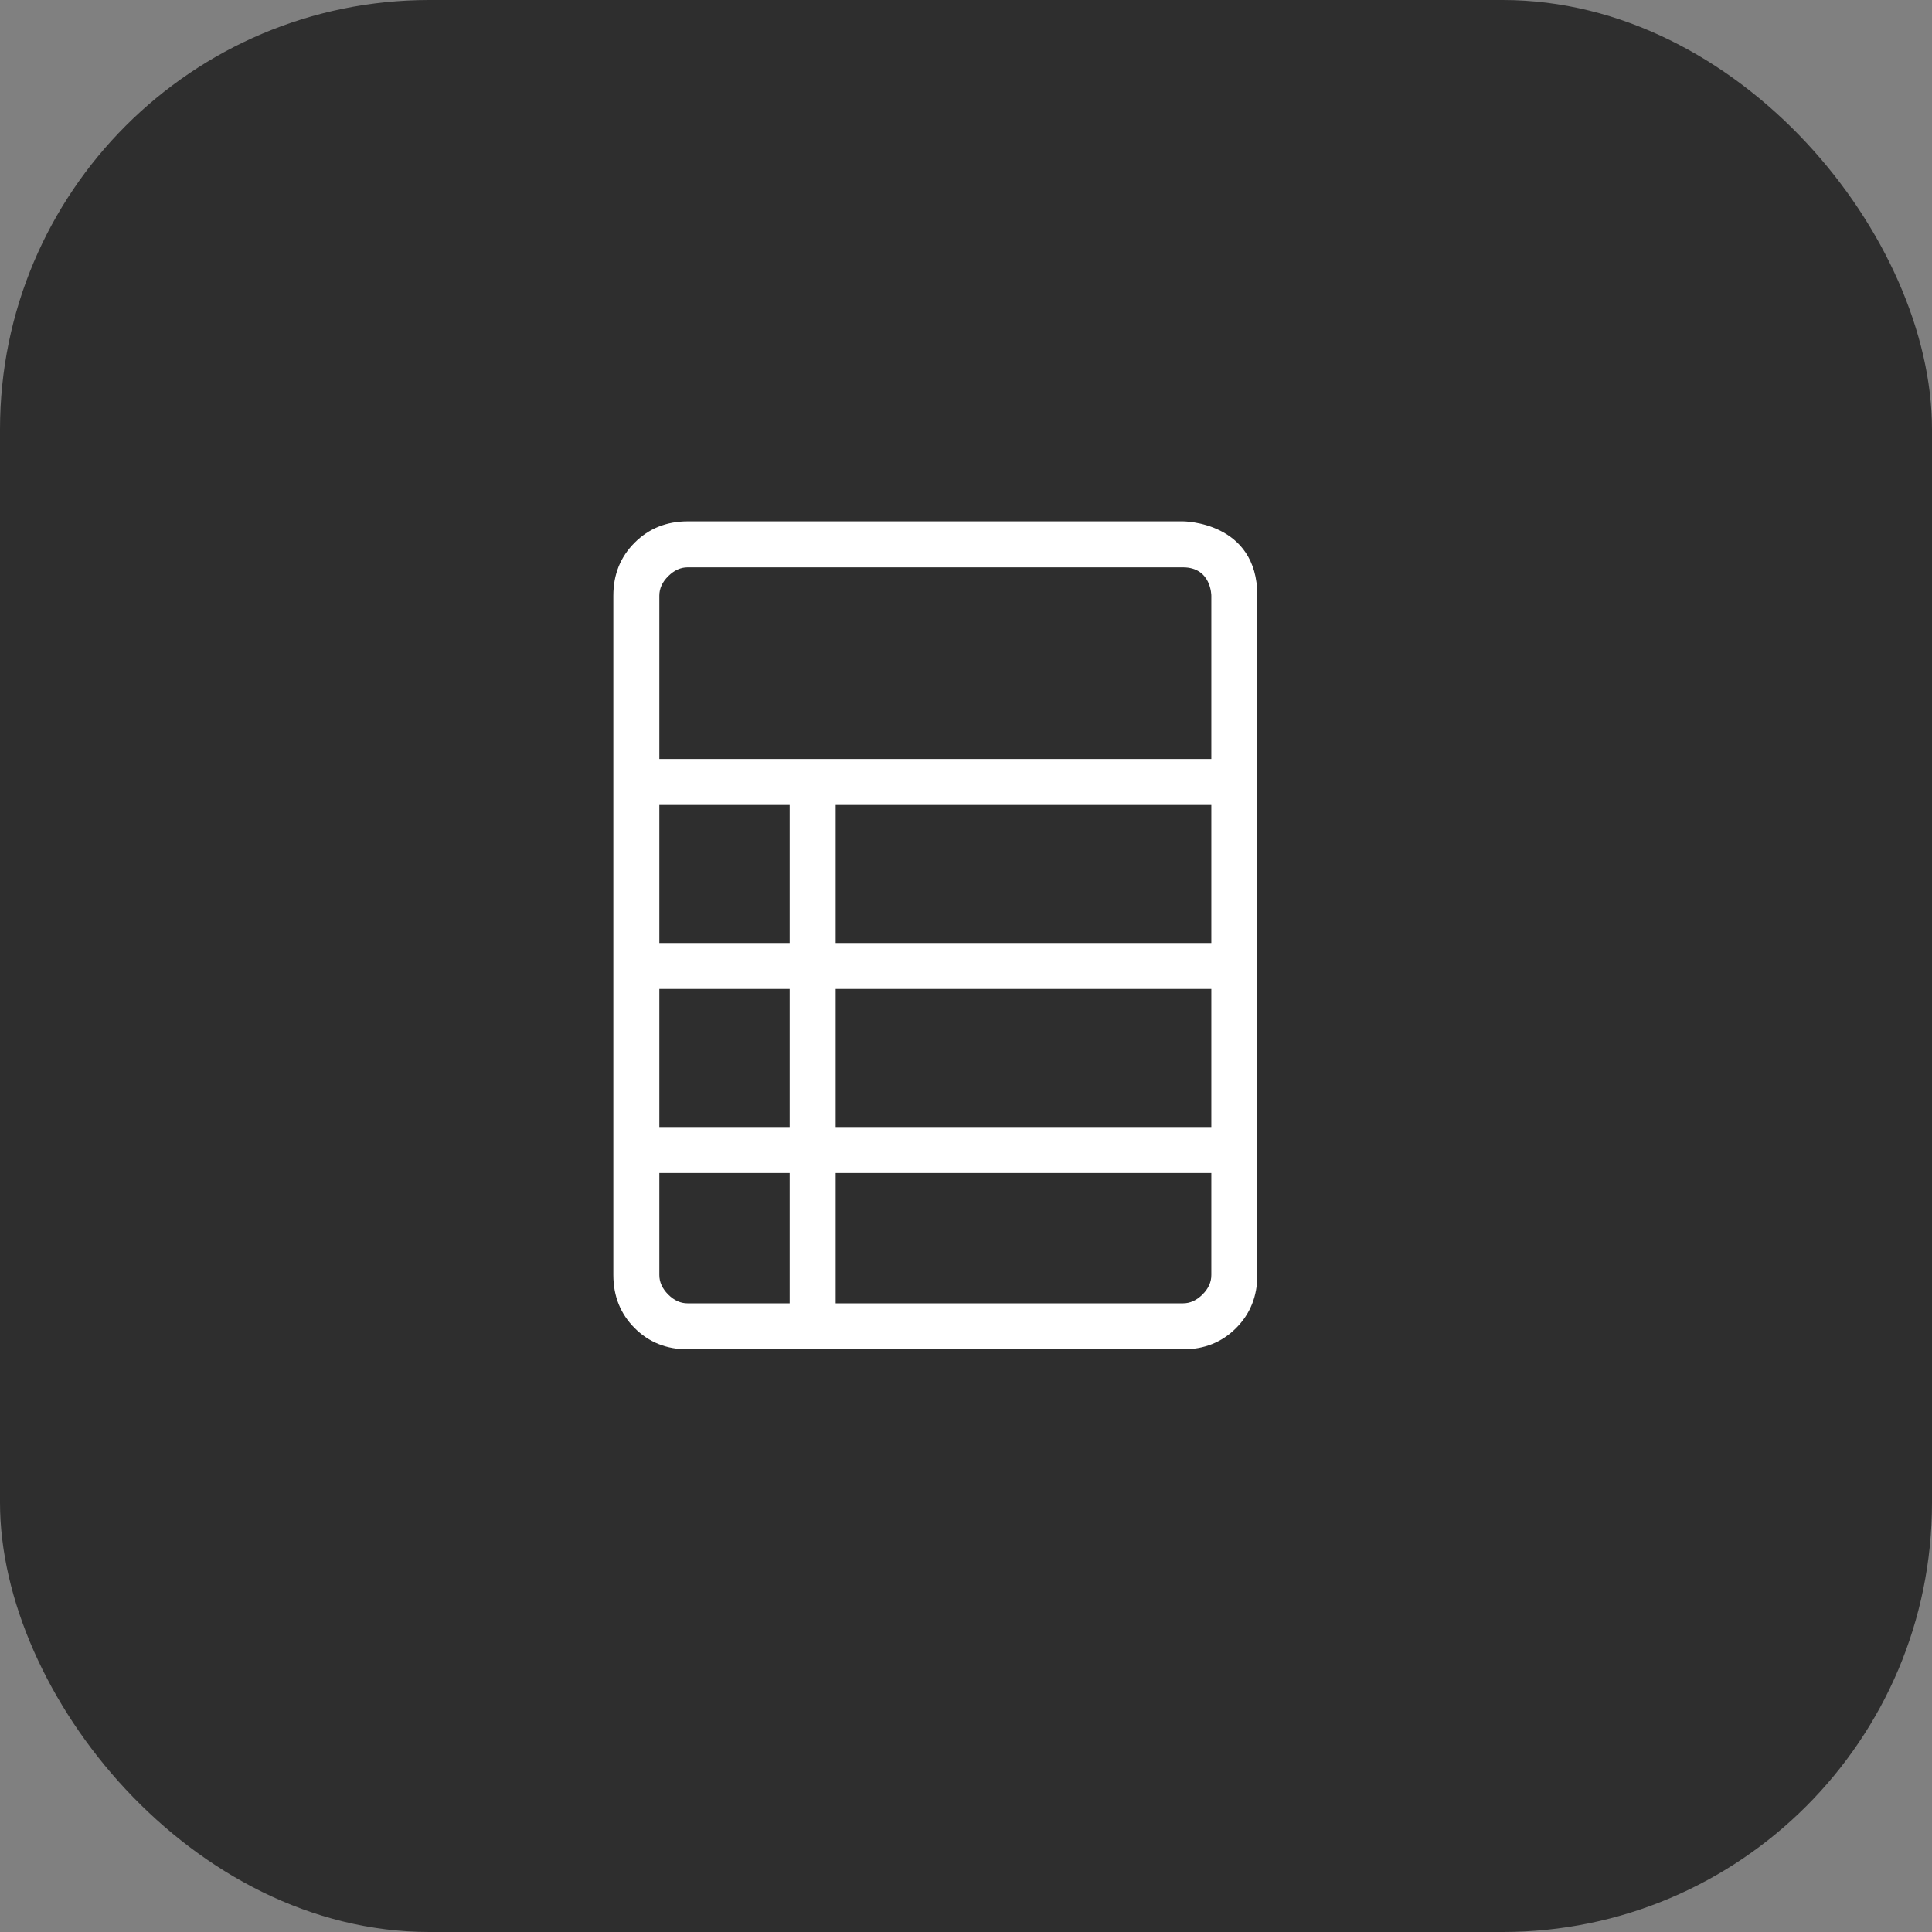 <?xml version="1.0" encoding="UTF-8"?> <svg xmlns="http://www.w3.org/2000/svg" width="63" height="63" viewBox="0 0 63 63" fill="none"><rect x="0" y="0" width="63" height="63" fill="#808080" stroke="none"/><rect width="63" height="63" rx="14" fill="#2E2E2E"></rect><path d="M22.424 44C21.733 44 21.157 43.769 20.695 43.307C20.233 42.845 20.001 42.269 20 41.578V19.422C20 18.733 20.232 18.157 20.695 17.695C21.157 17.233 21.734 17.001 22.424 17H38.578C38.578 17 41 17 41 19.422C41 21.845 41 41.578 41 41.578C41 42.267 40.769 42.844 40.307 43.307C39.845 43.77 39.268 44.001 38.576 44H22.424ZM22.424 42.5H38.578C38.807 42.5 39.019 42.404 39.212 42.212C39.405 42.02 39.501 41.808 39.5 41.576V24.155V19.422C39.5 19.422 39.5 18.5 38.576 18.5C37.652 18.5 33.845 18.5 33.845 18.5H22.425C22.195 18.5 21.983 18.596 21.79 18.788C21.596 18.98 21.5 19.192 21.5 19.422V41.578C21.5 41.807 21.596 42.019 21.788 42.212C21.98 42.405 22.192 42.501 22.422 42.5" fill="white"></path><path d="M21 25.5C23.033 25.5 24.822 25.5 26.5 25.5M40 25.5C34.614 25.5 30.945 25.5 26.5 25.5M26.5 25.5V43M21 31.5H40M21 37.5H40" stroke="white" stroke-width="1.5"></path></svg> 